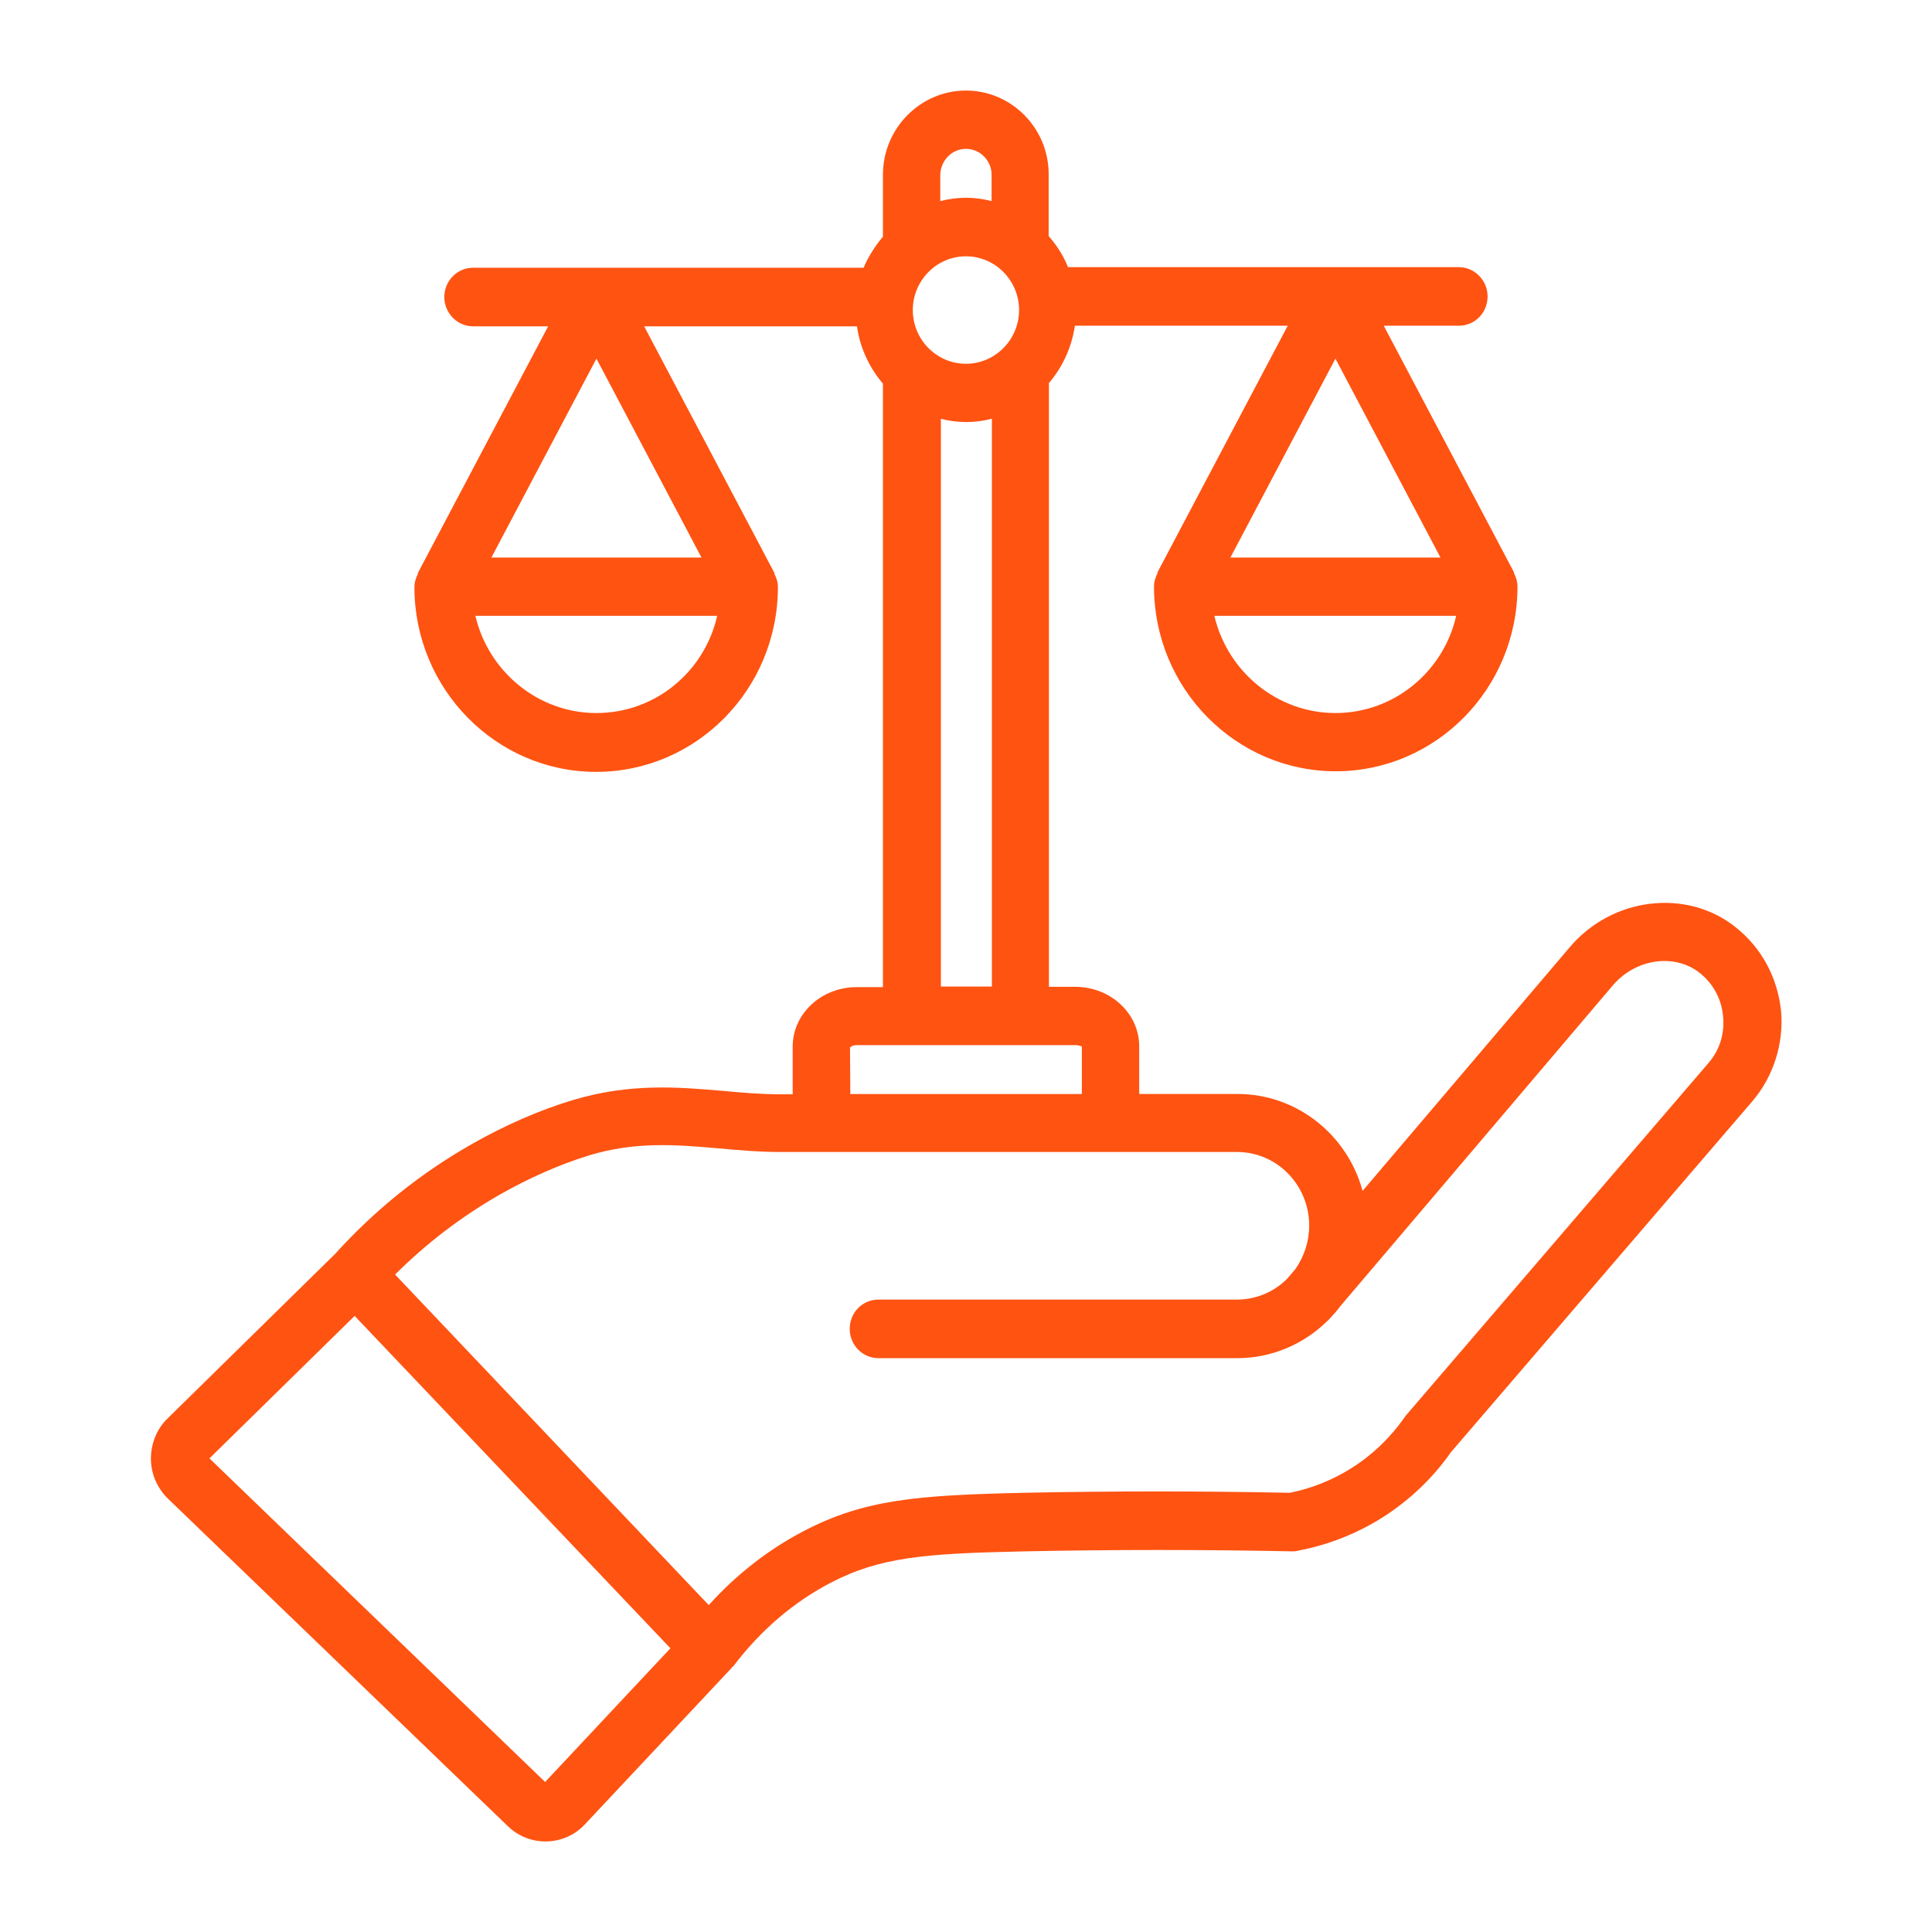 <?xml version="1.0" encoding="UTF-8"?>
<svg width="1200pt" height="1200pt" version="1.1" viewBox="0 0 1200 1200" xmlns="http://www.w3.org/2000/svg">
 <path d="m1077.9 575.81c-30.375-24.188-76.688-18.562-102.94 12.562l-128.63 151.31c-9.375-34.688-40.688-60.188-77.625-60.188h-61.125v-29.625c0-20.438-17.812-36.938-39.75-36.938h-16.312v-375c8.438-9.938 14.062-21.938 16.125-35.625h132.19l-81 153.37 0.188 0.188c-1.312 2.625-2.25 5.438-2.25 8.438 0 63.188 50.625 114.75 112.88 114.75s112.88-51.375 112.88-114.75c0-3.188-0.938-5.812-2.25-8.438l0.188-0.188-81-153.37h46.688c9.938 0 17.812-8.062 17.812-18.188 0-9.938-8.062-18.188-17.812-18.188h-242.81c-2.812-7.125-6.938-13.5-12-19.312v-38.062c0.188-28.875-23.062-52.312-51.375-52.312s-51.562 23.438-51.562 52.312v38.438c-4.875 5.812-9 12.188-12 19.312h-242.63c-9.75 0-17.812 8.062-17.812 18.188 0 9.938 8.062 18.188 17.812 18.188h46.688l-81 153.37 0.188 0.188c-1.312 2.625-2.25 5.438-2.25 8.438 0 63.188 50.625 114.75 112.88 114.75s112.88-51.375 112.88-114.75c0-3.188-0.938-5.812-2.25-8.438l0.188-0.188-81-153.37h132.19c1.875 13.5 7.688 25.688 16.125 35.625v374.81h-16.312c-21.938 0-39.75 16.5-39.75 36.938v29.625h-7.5c-11.812 0-23.25-0.938-35.25-2.062-28.688-2.438-58.312-5.062-94.312 5.812-20.438 6.188-41.438 15.375-62.25 27.188-31.688 18-60.188 40.875-84.938 68.25l-104.25 102.38c-6.375 6.188-10.125 15.375-10.125 24.75s3.938 18.375 10.688 24.938l210.94 203.26c6.562 6.375 15 9.562 23.438 9.562 9 0 18-3.562 24.562-10.688l90.75-96.75c0.188-0.188 0.375-0.562 0.562-0.75s0.562-0.375 0.75-0.562c17.062-22.5 37.5-39.938 60.562-51.938 30.938-16.125 59.062-18.188 120.56-19.5 54.938-1.125 110.81-1.125 165.94 0 1.125 0 2.438 0 3.562-0.375 18.75-3.562 36.562-10.5 52.875-20.812 16.688-10.688 30.938-24.188 42.375-40.5l187.13-217.87c13.125-15.375 19.688-36 17.812-56.25-2.25-20.812-12.188-39.188-28.312-51.938zm-248.44-353.06 65.25 123.56h-130.5zm0 220.13c-36.375 0-67.125-25.875-75.188-60.375h150.19c-7.875 34.688-38.625 60.375-75 60.375zm-459-220.13 65.25 123.56h-130.5zm0 220.13c-36.375 0-67.125-25.875-75.188-60.375h150.19c-7.875 34.688-38.438 60.375-75 60.375zm196.5-250.31c0-18.375 14.812-33.375 33-33.375s33 15 33 33.375-14.812 33.375-33 33.375-33-15-33-33.375zm33-100.12c8.812 0 15.938 7.312 15.938 16.125v16.312c-5.25-1.312-10.5-2.062-15.938-2.062s-10.688 0.75-15.938 2.062v-16.312c0.188-8.812 7.125-16.125 15.938-16.125zm-15.75 167.63c5.062 1.312 10.312 2.062 15.938 2.062s10.688-0.75 15.938-2.062v352.69h-31.688v-352.69zm-56.25 390.56c0.188-0.375 1.688-1.5 4.312-1.5h135.56c2.625 0 3.938 0.938 4.125 0.75v29.625h-143.81zm-189.37 456.19-208.5-201 90.188-88.5 196.13 206.44zm722.63-446.63-187.69 218.63c-0.375 0.375-0.75 0.938-1.125 1.5-8.812 12.562-19.875 23.25-32.625 31.312-11.812 7.5-24.75 12.75-38.625 15.562-55.125-1.125-110.81-1.125-165.56 0-66 1.5-98.625 4.125-136.13 23.625-21.938 11.438-41.812 26.812-59.25 46.125l-194.81-205.31c19.5-19.5 41.25-36 65.062-49.688 18.562-10.5 36.938-18.562 54.938-24.188 29.438-9 54.562-6.75 81-4.5 12.375 1.125 24.938 2.25 38.25 2.25h283.69c24.75 0 44.812 20.438 44.812 45.75 0 9.938-3.188 19.125-8.438 26.812l-5.25 6.188c-8.062 8.062-19.125 12.938-31.312 12.938h-222.56c-9.938 0-17.812 8.062-17.812 18.188s8.062 18.188 17.812 18.188h222.74c21.562 0 41.25-8.625 55.875-22.875 0.75-0.562 1.312-1.312 1.875-1.875 2.25-2.438 4.5-4.875 6.375-7.5l169.31-199.31c14.25-16.688 38.438-20.062 54-7.688 8.25 6.562 13.5 16.125 14.438 26.812 1.125 10.688-2.062 21-9 29.062z" fill="#ff5312"/>
</svg>
